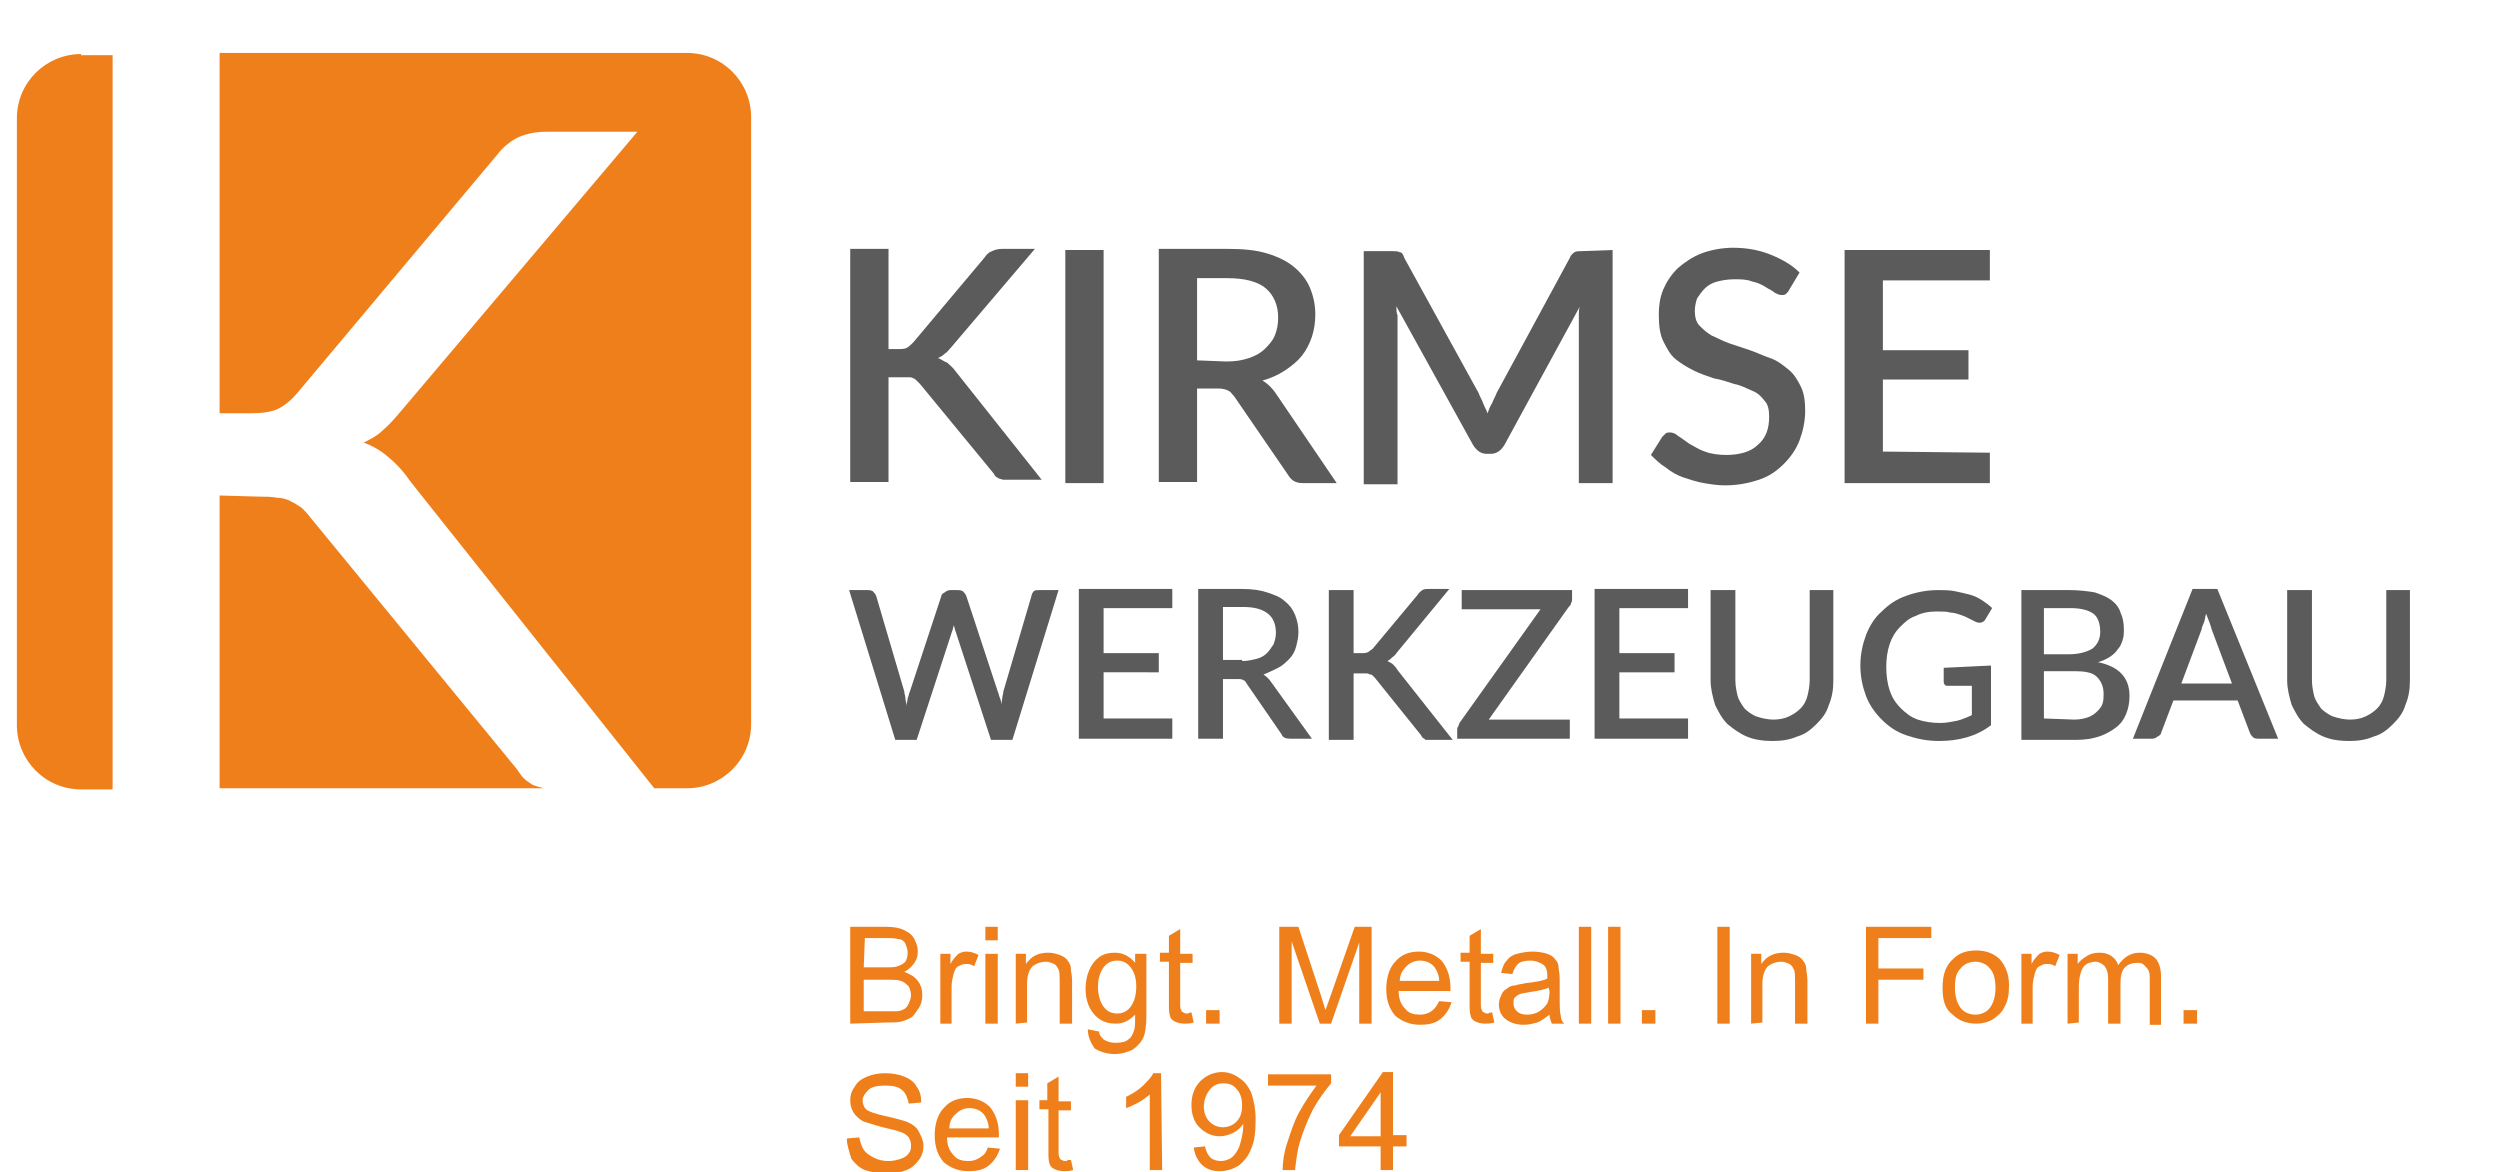 <?xml version="1.0" encoding="utf-8"?>
<!-- Generator: Adobe Illustrator 24.1.0, SVG Export Plug-In . SVG Version: 6.00 Build 0)  -->
<svg version="1.1"
	 id="svg3527" xmlns:cc="http://creativecommons.org/ns#" xmlns:dc="http://purl.org/dc/elements/1.1/" xmlns:inkscape="http://www.inkscape.org/namespaces/inkscape" xmlns:rdf="http://www.w3.org/1999/02/22-rdf-syntax-ns#" xmlns:sodipodi="http://sodipodi.sourceforge.net/DTD/sodipodi-0.dtd" xmlns:svg="http://www.w3.org/2000/svg"
	 xmlns="http://www.w3.org/2000/svg" xmlns:xlink="http://www.w3.org/1999/xlink" x="0px" y="0px" viewBox="0 0 222 104.1"
	 style="enable-background:new 0 0 222 104.1;" xml:space="preserve">
<style type="text/css">
	.st0{fill:#5B5B5B;}
	.st1{fill:#EF7F1A;}
</style>
<sodipodi:namedview  bordercolor="#666666" borderopacity="1.0" id="base" inkscape:current-layer="layer1" inkscape:cx="-4.7292" inkscape:cy="84.645754" inkscape:document-units="mm" inkscape:pageopacity="0.0" inkscape:pageshadow="2" inkscape:window-height="1017" inkscape:window-maximized="1" inkscape:window-width="1920" inkscape:window-x="1672" inkscape:window-y="-8" inkscape:zoom="2" pagecolor="#ffffff" showgrid="false">
	</sodipodi:namedview>
<g id="layer1" transform="translate(0,-248)" inkscape:groupmode="layer" inkscape:label="Ebene 1">
	<g id="text8229">
		<path id="path14255" class="st0" d="M94,300.4l-4.1,13.3h-1.9l-3.1-9.5c0-0.1-0.1-0.2-0.1-0.3c0-0.1-0.1-0.3-0.1-0.4
			c0,0.1-0.1,0.3-0.1,0.4c0,0.1-0.1,0.2-0.1,0.3l-3.1,9.5h-1.9l-4.1-13.3H77c0.2,0,0.3,0,0.5,0.1c0.1,0.1,0.2,0.2,0.3,0.4l2.5,8.5
			c0,0.2,0.1,0.4,0.1,0.6c0,0.2,0.1,0.4,0.1,0.7c0-0.2,0.1-0.5,0.1-0.7c0.1-0.2,0.1-0.4,0.2-0.6l2.8-8.5c0-0.1,0.1-0.2,0.3-0.3
			c0.1-0.1,0.3-0.2,0.5-0.2H85c0.2,0,0.3,0,0.5,0.1c0.1,0.1,0.2,0.2,0.3,0.4l2.8,8.5c0.1,0.2,0.1,0.4,0.2,0.6
			c0.1,0.2,0.1,0.4,0.1,0.6c0-0.2,0.1-0.4,0.1-0.6c0-0.2,0.1-0.4,0.1-0.6l2.5-8.5c0-0.1,0.1-0.3,0.2-0.4c0.1-0.1,0.3-0.1,0.5-0.1H94
			z"/>
		<path id="path14257" class="st0" d="M104.1,311.9l0,1.7h-8.3v-13.3h8.3v1.7H98v4h4.9v1.7H98v4.1H104.1z"/>
		<path id="path14259" class="st0" d="M110.3,306.7c0.5,0,0.9-0.1,1.3-0.2c0.4-0.1,0.7-0.3,0.9-0.5c0.2-0.2,0.4-0.5,0.6-0.8
			c0.1-0.3,0.2-0.6,0.2-1c0-0.7-0.2-1.3-0.7-1.7c-0.5-0.4-1.2-0.6-2.2-0.6h-1.8v4.7H110.3z M116.5,313.6h-1.9
			c-0.4,0-0.7-0.1-0.8-0.4l-3.1-4.5c-0.1-0.2-0.2-0.3-0.3-0.3c-0.1-0.1-0.3-0.1-0.6-0.1h-1.2v5.3h-2.2v-13.3h3.9
			c0.9,0,1.6,0.1,2.2,0.3c0.6,0.2,1.2,0.4,1.6,0.8c0.4,0.3,0.7,0.7,0.9,1.2c0.2,0.5,0.3,1,0.3,1.5c0,0.5-0.1,0.9-0.2,1.3
			c-0.1,0.4-0.3,0.8-0.6,1.1c-0.3,0.3-0.6,0.6-1,0.8s-0.8,0.4-1.3,0.6c0.3,0.2,0.5,0.4,0.7,0.7L116.5,313.6z"/>
		<path id="path14261" class="st0" d="M120.3,306h0.6c0.2,0,0.4,0,0.6-0.1c0.1-0.1,0.3-0.2,0.4-0.3l4-4.8c0.1-0.2,0.3-0.3,0.4-0.4
			c0.2-0.1,0.3-0.1,0.6-0.1h1.8L124,306c-0.1,0.2-0.3,0.3-0.4,0.4c-0.1,0.1-0.2,0.2-0.4,0.3c0.2,0.1,0.4,0.2,0.5,0.3
			c0.1,0.1,0.3,0.3,0.4,0.5l4.9,6.2h-1.9c-0.1,0-0.3,0-0.4,0c-0.1,0-0.2,0-0.2-0.1c-0.1,0-0.1-0.1-0.2-0.1c0-0.1-0.1-0.1-0.1-0.2
			l-4.1-5.1c-0.1-0.1-0.1-0.1-0.2-0.2c-0.1-0.1-0.1-0.1-0.2-0.1c-0.1,0-0.2-0.1-0.3-0.1c-0.1,0-0.2,0-0.4,0h-0.8v5.9h-2.2v-13.3h2.2
			V306z"/>
		<path id="path14263" class="st0" d="M139.6,301.2c0,0.1,0,0.2-0.1,0.4c0,0.1-0.1,0.2-0.2,0.3l-7.1,10h7.2v1.7h-10v-0.8
			c0-0.1,0-0.2,0.1-0.3c0-0.1,0.1-0.2,0.1-0.3l7.2-10.1h-7v-1.7h9.8V301.2z"/>
		<path id="path14265" class="st0" d="M149.9,311.9l0,1.7h-8.3v-13.3h8.3v1.7h-6.1v4h4.9v1.7h-4.9v4.1H149.9z"/>
		<path id="path14267" class="st0" d="M157.5,311.9c0.5,0,1-0.1,1.4-0.3c0.4-0.2,0.7-0.4,1-0.7c0.3-0.3,0.5-0.7,0.6-1.1
			c0.1-0.4,0.2-0.9,0.2-1.4v-8h2.1v8c0,0.8-0.1,1.5-0.4,2.2c-0.2,0.7-0.6,1.2-1.1,1.7c-0.5,0.5-1,0.9-1.7,1.1
			c-0.7,0.3-1.4,0.4-2.2,0.4c-0.8,0-1.6-0.1-2.3-0.4c-0.7-0.3-1.2-0.7-1.7-1.1c-0.5-0.5-0.8-1.1-1.1-1.7c-0.2-0.7-0.4-1.4-0.4-2.2
			v-8h2.2v8c0,0.5,0.1,1,0.2,1.4c0.1,0.4,0.4,0.8,0.6,1.1c0.3,0.3,0.6,0.5,1,0.7C156.5,311.8,157,311.9,157.5,311.9L157.5,311.9z"/>
		<path id="path14269" class="st0" d="M176.8,307.1v5.3c-1.3,1-2.9,1.4-4.6,1.4c-1.1,0-2-0.2-2.9-0.5c-0.9-0.3-1.6-0.8-2.2-1.4
			c-0.6-0.6-1.1-1.3-1.4-2.1c-0.3-0.8-0.5-1.7-0.5-2.7c0-1,0.2-1.9,0.5-2.7c0.3-0.8,0.8-1.6,1.4-2.1c0.6-0.6,1.3-1.1,2.2-1.4
			c0.8-0.3,1.8-0.5,2.8-0.5c0.5,0,1,0,1.5,0.1c0.5,0.1,0.9,0.2,1.3,0.3s0.8,0.3,1.1,0.5c0.3,0.2,0.6,0.4,0.9,0.7l-0.6,1
			c-0.1,0.2-0.2,0.2-0.4,0.3c-0.2,0-0.3,0-0.5-0.1c-0.2-0.1-0.4-0.2-0.6-0.3c-0.2-0.1-0.4-0.2-0.7-0.3c-0.3-0.1-0.6-0.2-0.9-0.2
			c-0.3-0.1-0.7-0.1-1.2-0.1c-0.7,0-1.3,0.1-1.9,0.4c-0.6,0.2-1,0.6-1.4,1c-0.4,0.4-0.7,0.9-0.9,1.5c-0.2,0.6-0.3,1.3-0.3,2
			c0,0.8,0.1,1.5,0.3,2.1c0.2,0.6,0.5,1.1,1,1.6c0.4,0.4,0.9,0.8,1.5,1c0.6,0.2,1.3,0.3,2,0.3c0.5,0,1-0.1,1.5-0.2
			c0.4-0.1,0.9-0.3,1.3-0.5v-2.6H173c-0.1,0-0.3,0-0.3-0.1c-0.1-0.1-0.1-0.2-0.1-0.3v-1.2L176.8,307.1z"/>
		<path id="path14271" class="st0" d="M184.2,311.9c0.5,0,0.9-0.1,1.2-0.2c0.3-0.1,0.6-0.3,0.8-0.5c0.2-0.2,0.4-0.4,0.5-0.7
			c0.1-0.3,0.1-0.6,0.1-0.9c0-0.6-0.2-1.1-0.6-1.5c-0.4-0.4-1.1-0.5-2-0.5h-2.7v4.2L184.2,311.9z M181.5,302v4.1h2.2
			c0.9,0,1.6-0.2,2.1-0.5c0.5-0.4,0.7-0.9,0.7-1.5c0-0.7-0.2-1.3-0.6-1.6c-0.4-0.3-1.1-0.5-2-0.5L181.5,302z M183.8,300.4
			c0.8,0,1.6,0.1,2.2,0.2c0.6,0.2,1.1,0.4,1.5,0.7c0.4,0.3,0.7,0.7,0.8,1.1c0.2,0.4,0.3,0.9,0.3,1.5c0,0.3,0,0.6-0.1,0.9
			c-0.1,0.3-0.2,0.6-0.4,0.8c-0.2,0.3-0.4,0.5-0.7,0.7c-0.3,0.2-0.7,0.4-1.1,0.5c1.9,0.4,2.8,1.4,2.8,3c0,0.6-0.1,1.1-0.3,1.6
			c-0.2,0.5-0.5,0.9-0.9,1.2c-0.4,0.3-0.9,0.6-1.5,0.8c-0.6,0.2-1.3,0.3-2,0.3h-4.9v-13.3H183.8z"/>
		<path id="path14273" class="st0" d="M198.2,308.7l-1.8-4.8c-0.1-0.4-0.3-0.9-0.5-1.4c-0.1,0.3-0.1,0.6-0.2,0.8
			c-0.1,0.2-0.2,0.5-0.2,0.6l-1.8,4.8H198.2z M202.3,313.6h-1.7c-0.2,0-0.3,0-0.5-0.1c-0.1-0.1-0.2-0.2-0.3-0.4l-1.1-2.9H193
			l-1.1,2.9c0,0.1-0.1,0.2-0.3,0.3c-0.1,0.1-0.3,0.2-0.5,0.2h-1.7l5.3-13.3h2.2L202.3,313.6z"/>
		<path id="path14275" class="st0" d="M208.7,311.9c0.5,0,1-0.1,1.4-0.3c0.4-0.2,0.7-0.4,1-0.7c0.3-0.3,0.5-0.7,0.6-1.1
			c0.1-0.4,0.2-0.9,0.2-1.4v-8h2.1v8c0,0.8-0.1,1.5-0.4,2.2c-0.2,0.7-0.6,1.2-1.1,1.7c-0.5,0.5-1,0.9-1.7,1.1
			c-0.7,0.3-1.4,0.4-2.2,0.4c-0.8,0-1.6-0.1-2.3-0.4c-0.7-0.3-1.2-0.7-1.7-1.1c-0.5-0.5-0.8-1.1-1.1-1.7c-0.2-0.7-0.4-1.4-0.4-2.2
			v-8h2.2v8c0,0.5,0.1,1,0.2,1.4c0.1,0.4,0.4,0.8,0.6,1.1c0.3,0.3,0.6,0.5,1,0.7C207.7,311.8,208.2,311.9,208.7,311.9z"/>
	</g>
	<g id="text8233">
		<path id="path14242" class="st0" d="M78.6,279h1c0.4,0,0.7,0,0.9-0.1c0.2-0.1,0.4-0.3,0.6-0.5l6.3-7.5c0.2-0.3,0.4-0.5,0.7-0.6
			c0.2-0.1,0.5-0.2,0.9-0.2h2.9l-7.4,8.7c-0.2,0.2-0.4,0.5-0.6,0.6c-0.2,0.2-0.4,0.3-0.6,0.4c0.3,0.1,0.5,0.3,0.8,0.4
			c0.2,0.2,0.5,0.4,0.7,0.7l7.7,9.7h-2.9c-0.2,0-0.4,0-0.5,0c-0.1,0-0.3-0.1-0.4-0.1c-0.1-0.1-0.2-0.1-0.3-0.2
			c-0.1-0.1-0.1-0.2-0.2-0.3l-6.5-7.9c-0.1-0.1-0.2-0.2-0.3-0.3c-0.1-0.1-0.2-0.2-0.3-0.2c-0.1-0.1-0.3-0.1-0.4-0.1
			c-0.2,0-0.4,0-0.6,0h-1.2v9.3h-3.4v-20.7h3.4V279z"/>
		<path id="path14244" class="st0" d="M98,290.9h-3.4v-20.7H98V290.9z"/>
		<path id="path14246" class="st0" d="M108.9,280.1c0.8,0,1.4-0.1,2-0.3c0.6-0.2,1.1-0.5,1.4-0.8s0.7-0.7,0.9-1.2
			c0.2-0.5,0.3-1,0.3-1.6c0-1.1-0.4-2-1.1-2.6c-0.7-0.6-1.9-0.9-3.4-0.9h-2.7v7.3L108.9,280.1z M118.7,290.9h-3
			c-0.6,0-1-0.2-1.3-0.7l-4.8-7c-0.2-0.2-0.3-0.4-0.5-0.5c-0.2-0.1-0.5-0.2-0.9-0.2h-1.9v8.3h-3.4v-20.7h6.1c1.4,0,2.5,0.1,3.5,0.4
			c1,0.3,1.8,0.7,2.4,1.2c0.6,0.5,1.1,1.1,1.4,1.8c0.3,0.7,0.5,1.5,0.5,2.4c0,0.7-0.1,1.4-0.3,2c-0.2,0.6-0.5,1.2-0.9,1.7
			c-0.4,0.5-0.9,0.9-1.5,1.3c-0.6,0.4-1.3,0.7-2,0.9c0.4,0.2,0.8,0.6,1.1,1L118.7,290.9z"/>
		<path id="path14248" class="st0" d="M143.2,270.2v20.7h-3v-14.2c0-0.2,0-0.5,0-0.7c0-0.3,0-0.6,0.1-0.8l-6.7,12.3
			c-0.3,0.5-0.7,0.8-1.2,0.8H132c-0.5,0-0.9-0.3-1.2-0.8l-6.8-12.3c0,0.3,0,0.6,0.1,0.8c0,0.3,0,0.5,0,0.8v14.2h-3v-20.7h2.5
			c0.3,0,0.5,0,0.7,0.1c0.2,0,0.3,0.2,0.4,0.5l6.6,12c0.1,0.3,0.3,0.6,0.4,0.9c0.1,0.3,0.3,0.6,0.4,0.9c0.1-0.3,0.2-0.6,0.4-0.9
			c0.1-0.3,0.3-0.6,0.4-0.9l6.5-12c0.1-0.3,0.3-0.4,0.4-0.5c0.2-0.1,0.4-0.1,0.7-0.1L143.2,270.2z"/>
		<path id="path14250" class="st0" d="M158.9,273.7c-0.1,0.2-0.2,0.3-0.3,0.4c-0.1,0.1-0.3,0.1-0.4,0.1c-0.2,0-0.4-0.1-0.6-0.2
			c-0.2-0.2-0.5-0.3-0.8-0.5c-0.3-0.2-0.7-0.4-1.2-0.5c-0.5-0.2-1-0.2-1.6-0.2c-0.6,0-1.1,0.1-1.5,0.2c-0.4,0.1-0.8,0.3-1.1,0.6
			c-0.3,0.3-0.5,0.6-0.7,0.9c-0.1,0.3-0.2,0.7-0.2,1.1c0,0.5,0.1,1,0.4,1.3c0.3,0.3,0.6,0.6,1.1,0.9c0.5,0.2,1,0.5,1.6,0.7
			c0.6,0.2,1.2,0.4,1.8,0.6c0.6,0.2,1.2,0.5,1.8,0.7s1.1,0.6,1.6,1c0.5,0.4,0.8,0.9,1.1,1.5s0.4,1.3,0.4,2.2c0,0.9-0.2,1.8-0.5,2.6
			c-0.3,0.8-0.8,1.5-1.4,2.1c-0.6,0.6-1.3,1.1-2.2,1.4c-0.9,0.3-1.9,0.5-3,0.5c-0.7,0-1.3-0.1-1.9-0.2c-0.6-0.1-1.2-0.3-1.8-0.5
			c-0.6-0.2-1.1-0.5-1.6-0.9c-0.5-0.3-0.9-0.7-1.3-1.1l1-1.6c0.1-0.1,0.2-0.2,0.3-0.3c0.1-0.1,0.3-0.1,0.4-0.1
			c0.2,0,0.5,0.1,0.7,0.3c0.3,0.2,0.6,0.4,1,0.7c0.4,0.2,0.8,0.5,1.4,0.7c0.5,0.2,1.2,0.3,1.9,0.3c1.2,0,2.2-0.3,2.8-0.9
			c0.7-0.6,1-1.4,1-2.5c0-0.6-0.1-1.1-0.4-1.4c-0.3-0.4-0.6-0.7-1.1-0.9c-0.5-0.2-1-0.5-1.6-0.6c-0.6-0.2-1.2-0.4-1.8-0.5
			c-0.6-0.2-1.2-0.4-1.8-0.7c-0.6-0.3-1.1-0.6-1.6-1c-0.5-0.4-0.8-1-1.1-1.6c-0.3-0.6-0.4-1.4-0.4-2.4c0-0.7,0.1-1.5,0.4-2.2
			c0.3-0.7,0.7-1.3,1.3-1.9c0.6-0.5,1.3-1,2.1-1.3c0.8-0.3,1.8-0.5,2.8-0.5c1.2,0,2.3,0.2,3.3,0.6c1,0.4,1.9,0.9,2.6,1.6
			L158.9,273.7z"/>
		<path id="path14252" class="st0" d="M176.7,288.2l0,2.7h-12.9v-20.7h12.9v2.7h-9.5v6.2h7.6v2.6h-7.6v6.4L176.7,288.2z"/>
	</g>
	<g id="text8265">
		<path id="path14183" class="st1" d="M75.5,338.9v-8.6h3.2c0.7,0,1.2,0.1,1.6,0.3c0.4,0.2,0.7,0.4,0.9,0.8c0.2,0.4,0.3,0.7,0.3,1.1
			c0,0.4-0.1,0.7-0.3,1c-0.2,0.3-0.5,0.6-0.9,0.8c0.5,0.2,0.9,0.4,1.2,0.8c0.3,0.4,0.4,0.8,0.4,1.3c0,0.4-0.1,0.8-0.3,1.1
			c-0.2,0.3-0.4,0.6-0.6,0.8c-0.3,0.2-0.6,0.3-0.9,0.4c-0.4,0.1-0.8,0.1-1.4,0.1L75.5,338.9z M76.7,333.9h1.9c0.5,0,0.9,0,1.1-0.1
			c0.3-0.1,0.5-0.2,0.7-0.4c0.1-0.2,0.2-0.4,0.2-0.8c0-0.3-0.1-0.5-0.2-0.8c-0.1-0.2-0.3-0.4-0.6-0.4c-0.3-0.1-0.7-0.1-1.3-0.1h-1.7
			L76.7,333.9z M76.7,337.8h2.1c0.4,0,0.6,0,0.8,0c0.3,0,0.5-0.1,0.7-0.2c0.2-0.1,0.3-0.3,0.4-0.5c0.1-0.2,0.2-0.5,0.2-0.7
			c0-0.3-0.1-0.6-0.2-0.8c-0.2-0.2-0.4-0.4-0.7-0.5c-0.3-0.1-0.7-0.1-1.3-0.1h-2L76.7,337.8z"/>
		<path id="path14185" class="st1" d="M83.5,338.9v-6.2h0.9v0.9c0.2-0.4,0.5-0.7,0.7-0.9c0.2-0.1,0.4-0.2,0.7-0.2
			c0.4,0,0.7,0.1,1.1,0.3l-0.4,1c-0.3-0.2-0.5-0.2-0.8-0.2c-0.2,0-0.4,0.1-0.6,0.2c-0.2,0.1-0.3,0.3-0.4,0.6
			c-0.1,0.4-0.2,0.8-0.2,1.2v3.3L83.5,338.9z"/>
		<path id="path14187" class="st1" d="M87.5,331.5v-1.2h1.1v1.2H87.5z M87.5,338.9v-6.2h1.1v6.2H87.5z"/>
		<path id="path14189" class="st1" d="M90.2,338.9v-6.2h0.9v0.9c0.5-0.7,1.1-1,2-1c0.4,0,0.7,0.1,1,0.2c0.3,0.1,0.6,0.3,0.7,0.5
			c0.2,0.2,0.3,0.5,0.3,0.8c0,0.2,0.1,0.5,0.1,1v3.8h-1.1v-3.8c0-0.4,0-0.8-0.1-1c-0.1-0.2-0.2-0.4-0.4-0.5
			c-0.2-0.1-0.5-0.2-0.7-0.2c-0.4,0-0.8,0.1-1.2,0.4c-0.3,0.3-0.5,0.8-0.5,1.6v3.4L90.2,338.9z"/>
		<path id="path14191" class="st1" d="M96.6,339.4l1,0.2c0,0.3,0.2,0.5,0.4,0.7c0.3,0.2,0.6,0.3,1.1,0.3c0.5,0,0.9-0.1,1.1-0.3
			c0.3-0.2,0.4-0.5,0.5-0.8c0.1-0.2,0.1-0.7,0.1-1.4c-0.5,0.5-1,0.8-1.7,0.8c-0.9,0-1.5-0.3-2-0.9c-0.5-0.6-0.7-1.4-0.7-2.2
			c0-0.6,0.1-1.1,0.3-1.6c0.2-0.5,0.5-0.9,0.9-1.2c0.4-0.3,0.9-0.4,1.4-0.4c0.7,0,1.3,0.3,1.8,0.9v-0.8h1v5.4c0,1-0.1,1.7-0.3,2.1
			c-0.2,0.4-0.5,0.7-0.9,1c-0.4,0.2-1,0.4-1.6,0.4c-0.7,0-1.3-0.2-1.8-0.5C96.8,340.5,96.6,340,96.6,339.4L96.6,339.4z M97.5,335.6
			c0,0.8,0.2,1.4,0.5,1.8c0.3,0.4,0.7,0.6,1.2,0.6c0.5,0,0.9-0.2,1.2-0.6c0.3-0.4,0.5-1,0.5-1.8c0-0.8-0.2-1.3-0.5-1.7
			c-0.3-0.4-0.7-0.6-1.2-0.6c-0.5,0-0.9,0.2-1.2,0.6C97.7,334.3,97.5,334.9,97.5,335.6L97.5,335.6z"/>
		<path id="path14193" class="st1" d="M105.8,337.9l0.2,0.9c-0.3,0.1-0.6,0.1-0.8,0.1c-0.4,0-0.7-0.1-0.9-0.2
			c-0.2-0.1-0.4-0.3-0.4-0.5c-0.1-0.2-0.1-0.6-0.1-1.2v-3.6h-0.8v-0.8h0.8v-1.5l1-0.6v2.2h1.1v0.8h-1.1v3.6c0,0.3,0,0.5,0.1,0.6
			c0,0.1,0.1,0.2,0.2,0.2c0.1,0.1,0.2,0.1,0.4,0.1C105.5,338,105.6,337.9,105.8,337.9L105.8,337.9z"/>
		<path id="path14195" class="st1" d="M107.1,338.9v-1.2h1.2v1.2H107.1z"/>
		<path id="path14197" class="st1" d="M113.6,338.9v-8.6h1.7l2,6.1c0.2,0.6,0.3,1,0.4,1.3c0.1-0.3,0.3-0.8,0.5-1.4l2.1-6h1.5v8.6
			h-1.1v-7.2l-2.5,7.2h-1l-2.5-7.3v7.3H113.6z"/>
		<path id="path14199" class="st1" d="M127.8,336.9l1.1,0.1c-0.2,0.6-0.5,1.1-1,1.5c-0.5,0.4-1.1,0.5-1.8,0.5
			c-0.9,0-1.6-0.3-2.2-0.8c-0.5-0.6-0.8-1.3-0.8-2.4c0-1,0.3-1.9,0.8-2.4c0.5-0.6,1.2-0.9,2.1-0.9c0.8,0,1.5,0.3,2,0.8
			c0.5,0.6,0.8,1.4,0.8,2.4c0,0.1,0,0.2,0,0.3h-4.6c0,0.7,0.2,1.2,0.6,1.6c0.3,0.4,0.8,0.5,1.3,0.5c0.4,0,0.7-0.1,1-0.3
			C127.4,337.6,127.6,337.3,127.8,336.9L127.8,336.9z M124.3,335.1h3.5c0-0.5-0.2-0.9-0.4-1.2c-0.3-0.4-0.8-0.6-1.3-0.6
			c-0.5,0-0.9,0.2-1.2,0.5C124.5,334.2,124.3,334.6,124.3,335.1L124.3,335.1z"/>
		<path id="path14201" class="st1" d="M132.5,337.9l0.2,0.9c-0.3,0.1-0.6,0.1-0.8,0.1c-0.4,0-0.7-0.1-0.9-0.2
			c-0.2-0.1-0.4-0.3-0.4-0.5c-0.1-0.2-0.1-0.6-0.1-1.2v-3.6h-0.8v-0.8h0.8v-1.5l1-0.6v2.2h1.1v0.8h-1.1v3.6c0,0.3,0,0.5,0.1,0.6
			c0,0.1,0.1,0.2,0.2,0.2c0.1,0.1,0.2,0.1,0.4,0.1C132.1,338,132.3,337.9,132.5,337.9L132.5,337.9z"/>
		<path id="path14203" class="st1" d="M137.6,338.1c-0.4,0.3-0.8,0.6-1.1,0.7c-0.4,0.1-0.7,0.2-1.2,0.2c-0.7,0-1.2-0.2-1.6-0.5
			c-0.4-0.3-0.6-0.8-0.6-1.3c0-0.3,0.1-0.6,0.2-0.8c0.1-0.3,0.3-0.5,0.5-0.6c0.2-0.2,0.5-0.3,0.8-0.3c0.2-0.1,0.5-0.1,0.9-0.2
			c0.9-0.1,1.5-0.2,1.9-0.4c0-0.1,0-0.2,0-0.3c0-0.4-0.1-0.7-0.3-0.9c-0.3-0.2-0.7-0.4-1.2-0.4c-0.5,0-0.9,0.1-1.1,0.3
			c-0.2,0.2-0.4,0.5-0.5,0.9l-1-0.1c0.1-0.4,0.2-0.8,0.5-1.1c0.2-0.3,0.5-0.5,0.9-0.6c0.4-0.1,0.9-0.2,1.4-0.2c0.5,0,1,0.1,1.3,0.2
			c0.3,0.1,0.6,0.3,0.7,0.5c0.2,0.2,0.3,0.4,0.3,0.7c0,0.2,0.1,0.5,0.1,1v1.4c0,1,0,1.6,0.1,1.9c0,0.3,0.1,0.5,0.3,0.7h-1.1
			C137.7,338.6,137.6,338.4,137.6,338.1L137.6,338.1z M137.5,335.7c-0.4,0.2-1,0.3-1.7,0.4c-0.4,0.1-0.7,0.1-0.9,0.2
			c-0.2,0.1-0.3,0.2-0.4,0.3c-0.1,0.1-0.1,0.3-0.1,0.5c0,0.3,0.1,0.5,0.3,0.7c0.2,0.2,0.5,0.3,0.9,0.3c0.4,0,0.8-0.1,1.1-0.3
			c0.3-0.2,0.5-0.4,0.7-0.7c0.1-0.2,0.2-0.6,0.2-1.1L137.5,335.7z"/>
		<path id="path14205" class="st1" d="M140.2,338.9v-8.6h1.1v8.6H140.2z"/>
		<path id="path14207" class="st1" d="M142.8,338.9v-8.6h1.1v8.6H142.8z"/>
		<path id="path14209" class="st1" d="M145.8,338.9v-1.2h1.2v1.2H145.8z"/>
		<path id="path14211" class="st1" d="M152.5,338.9v-8.6h1.1v8.6H152.5z"/>
		<path id="path14213" class="st1" d="M155.5,338.9v-6.2h0.9v0.9c0.5-0.7,1.1-1,2-1c0.4,0,0.7,0.1,1,0.2c0.3,0.1,0.6,0.3,0.7,0.5
			c0.2,0.2,0.3,0.5,0.3,0.8c0,0.2,0.1,0.5,0.1,1v3.8h-1.1v-3.8c0-0.4,0-0.8-0.1-1c-0.1-0.2-0.2-0.4-0.4-0.5
			c-0.2-0.1-0.5-0.2-0.7-0.2c-0.4,0-0.8,0.1-1.2,0.4c-0.3,0.3-0.5,0.8-0.5,1.6v3.4L155.5,338.9z"/>
		<path id="path14215" class="st1" d="M165.7,338.9v-8.6h5.8v1h-4.7v2.7h4v1h-4v3.9H165.7z"/>
		<path id="path14217" class="st1" d="M172.5,335.7c0-1.2,0.3-2,1-2.6c0.5-0.5,1.2-0.7,2-0.7c0.9,0,1.6,0.3,2.1,0.8
			c0.5,0.6,0.8,1.3,0.8,2.3c0,0.8-0.1,1.4-0.4,1.9c-0.2,0.5-0.6,0.8-1,1.1c-0.5,0.3-1,0.4-1.5,0.4c-0.9,0-1.6-0.3-2.1-0.8
			C172.7,337.6,172.5,336.8,172.5,335.7z M173.6,335.7c0,0.8,0.2,1.4,0.5,1.8c0.3,0.4,0.8,0.6,1.3,0.6c0.5,0,1-0.2,1.3-0.6
			c0.3-0.4,0.5-1,0.5-1.8c0-0.8-0.2-1.4-0.5-1.7c-0.3-0.4-0.8-0.6-1.3-0.6c-0.5,0-1,0.2-1.3,0.6
			C173.7,334.4,173.6,334.9,173.6,335.7L173.6,335.7z"/>
		<path id="path14219" class="st1" d="M179.5,338.9v-6.2h0.9v0.9c0.2-0.4,0.5-0.7,0.7-0.9c0.2-0.1,0.4-0.2,0.7-0.2
			c0.4,0,0.7,0.1,1.1,0.3l-0.4,1c-0.3-0.2-0.5-0.2-0.8-0.2c-0.2,0-0.4,0.1-0.6,0.2c-0.2,0.1-0.3,0.3-0.4,0.6
			c-0.1,0.4-0.2,0.8-0.2,1.2v3.3L179.5,338.9z"/>
		<path id="path14221" class="st1" d="M183.6,338.9v-6.2h0.9v0.9c0.2-0.3,0.5-0.5,0.8-0.7c0.3-0.2,0.7-0.3,1.1-0.3
			c0.5,0,0.8,0.1,1.1,0.3c0.3,0.2,0.5,0.5,0.6,0.8c0.5-0.7,1.1-1.1,1.9-1.1c0.6,0,1.1,0.2,1.4,0.5c0.3,0.3,0.5,0.9,0.5,1.6v4.3h-1
			v-3.9c0-0.4,0-0.7-0.1-0.9c-0.1-0.2-0.2-0.3-0.4-0.5s-0.4-0.2-0.6-0.2c-0.4,0-0.8,0.1-1.1,0.4c-0.3,0.3-0.4,0.8-0.4,1.4v3.6h-1.1
			v-4c0-0.5-0.1-0.8-0.3-1.1c-0.2-0.2-0.5-0.4-0.8-0.4c-0.3,0-0.6,0.1-0.8,0.2c-0.3,0.2-0.4,0.4-0.5,0.7c-0.1,0.3-0.2,0.7-0.2,1.3
			v3.2L183.6,338.9z"/>
		<path id="path14223" class="st1" d="M193.9,338.9v-1.2h1.2v1.2H193.9z"/>
		<path id="path14225" class="st1" d="M75.2,349.1l1.1-0.1c0.1,0.4,0.2,0.8,0.4,1.1c0.2,0.3,0.5,0.5,0.9,0.7
			c0.4,0.2,0.8,0.3,1.3,0.3c0.4,0,0.8-0.1,1.1-0.2c0.3-0.1,0.6-0.3,0.7-0.5c0.2-0.2,0.2-0.5,0.2-0.7c0-0.3-0.1-0.5-0.2-0.7
			c-0.2-0.2-0.4-0.4-0.8-0.5c-0.2-0.1-0.7-0.2-1.5-0.4c-0.8-0.2-1.3-0.4-1.7-0.5c-0.4-0.2-0.7-0.5-0.9-0.8c-0.2-0.3-0.3-0.7-0.3-1.1
			c0-0.4,0.1-0.8,0.4-1.2c0.2-0.4,0.6-0.7,1.1-0.9c0.5-0.2,1-0.3,1.6-0.3c0.6,0,1.2,0.1,1.7,0.3c0.5,0.2,0.9,0.5,1.1,0.9
			c0.3,0.4,0.4,0.8,0.4,1.4l-1.1,0.1c-0.1-0.5-0.3-1-0.6-1.2c-0.3-0.3-0.8-0.4-1.5-0.4c-0.7,0-1.2,0.1-1.5,0.4
			c-0.3,0.3-0.5,0.6-0.5,0.9c0,0.3,0.1,0.6,0.3,0.8c0.2,0.2,0.8,0.4,1.7,0.6c0.9,0.2,1.6,0.4,1.9,0.5c0.5,0.2,0.9,0.5,1.1,0.9
			c0.2,0.4,0.4,0.8,0.4,1.2c0,0.5-0.1,0.9-0.4,1.3c-0.3,0.4-0.6,0.7-1.1,0.9c-0.5,0.2-1,0.3-1.7,0.3c-0.8,0-1.4-0.1-2-0.3
			c-0.5-0.2-0.9-0.6-1.2-1C75.4,350.2,75.2,349.7,75.2,349.1L75.2,349.1z"/>
		<path id="path14227" class="st1" d="M87.7,349.9l1.1,0.1c-0.2,0.6-0.5,1.1-1,1.5c-0.5,0.4-1.1,0.5-1.8,0.5c-0.9,0-1.6-0.3-2.2-0.8
			c-0.5-0.6-0.8-1.3-0.8-2.4c0-1,0.3-1.9,0.8-2.4c0.5-0.6,1.2-0.9,2.1-0.9c0.8,0,1.5,0.3,2,0.8c0.5,0.6,0.8,1.4,0.8,2.4
			c0,0.1,0,0.2,0,0.3h-4.6c0,0.7,0.2,1.2,0.6,1.6c0.3,0.4,0.8,0.5,1.3,0.5c0.4,0,0.7-0.1,1-0.3S87.6,350.4,87.7,349.9L87.7,349.9z
			 M84.3,348.2h3.5c0-0.5-0.2-0.9-0.4-1.2c-0.3-0.4-0.8-0.6-1.3-0.6c-0.5,0-0.9,0.2-1.2,0.5C84.5,347.2,84.3,347.7,84.3,348.2
			L84.3,348.2z"/>
		<path id="path14229" class="st1" d="M90.2,344.5v-1.2h1.1v1.2H90.2z M90.2,351.9v-6.2h1.1v6.2H90.2z"/>
		<path id="path14231" class="st1" d="M95.1,351l0.2,0.9c-0.3,0.1-0.6,0.1-0.8,0.1c-0.4,0-0.7-0.1-0.9-0.2c-0.2-0.1-0.4-0.3-0.4-0.5
			c-0.1-0.2-0.1-0.6-0.1-1.2v-3.6h-0.8v-0.8H93v-1.5l1-0.6v2.2h1.1v0.8h-1.1v3.6c0,0.3,0,0.5,0.1,0.6c0,0.1,0.1,0.2,0.2,0.2
			c0.1,0.1,0.2,0.1,0.4,0.1C94.8,351,94.9,351,95.1,351z"/>
		<path id="path14233" class="st1" d="M103.2,351.9h-1.1v-6.7c-0.3,0.2-0.6,0.5-1,0.7c-0.4,0.2-0.8,0.4-1.1,0.5v-1
			c0.6-0.3,1.1-0.6,1.5-1s0.8-0.8,0.9-1.1h0.7L103.2,351.9z"/>
		<path id="path14235" class="st1" d="M106,349.9l1-0.1c0.1,0.5,0.3,0.8,0.5,1c0.2,0.2,0.6,0.3,0.9,0.3c0.3,0,0.6-0.1,0.8-0.2
			c0.2-0.1,0.4-0.3,0.6-0.6c0.2-0.3,0.3-0.6,0.4-1c0.1-0.4,0.2-0.9,0.2-1.3c0,0,0-0.1,0-0.2c-0.2,0.3-0.5,0.6-0.9,0.8
			c-0.4,0.2-0.8,0.3-1.2,0.3c-0.7,0-1.3-0.3-1.8-0.8c-0.5-0.5-0.7-1.2-0.7-2c0-0.9,0.3-1.6,0.8-2.1c0.5-0.5,1.2-0.8,1.9-0.8
			c0.6,0,1.1,0.2,1.5,0.5c0.5,0.3,0.8,0.7,1.1,1.3c0.2,0.6,0.4,1.4,0.4,2.4c0,1.1-0.1,2-0.4,2.6c-0.2,0.6-0.6,1.1-1.1,1.5
			c-0.5,0.3-1,0.5-1.7,0.5c-0.7,0-1.2-0.2-1.6-0.6C106.4,351.1,106.1,350.6,106,349.9L106,349.9z M110.3,346.1
			c0-0.6-0.2-1.1-0.5-1.4c-0.3-0.4-0.7-0.5-1.2-0.5c-0.5,0-0.9,0.2-1.2,0.6c-0.3,0.4-0.5,0.9-0.5,1.5c0,0.5,0.2,1,0.5,1.3
			c0.3,0.3,0.7,0.5,1.2,0.5c0.5,0,0.9-0.2,1.2-0.5C110.2,347.2,110.3,346.7,110.3,346.1z"/>
		<path id="path14237" class="st1" d="M112.6,344.4v-1h5.6v0.8c-0.5,0.6-1.1,1.4-1.6,2.3c-0.5,1-0.9,2-1.2,3
			c-0.2,0.7-0.3,1.5-0.4,2.4h-1.1c0-0.7,0.1-1.5,0.4-2.4s0.6-1.9,1.1-2.8c0.5-0.9,1-1.6,1.5-2.3L112.6,344.4z"/>
		<path id="path14239" class="st1" d="M122.6,351.9v-2.1h-3.7v-1l3.9-5.6h0.9v5.6h1.2v1h-1.2v2.1H122.6z M122.6,348.9V345l-2.7,3.9
			H122.6z"/>
	</g>
	<path id="rect1420" inkscape:connector-curvature="0" class="st1" d="M7.2,252.8c-3.1,0-5.7,2.5-5.7,5.7v53.9
		c0,3.1,2.5,5.7,5.7,5.7H10v-65.2H7.2z M19.5,252.8v31.9h2.7c1,0,1.9-0.1,2.5-0.4c0.6-0.3,1.2-0.8,1.7-1.4l17.7-21.1
		c0.6-0.8,1.3-1.3,1.9-1.6c0.7-0.3,1.5-0.5,2.5-0.5h8.1l-20.9,24.7c-0.6,0.7-1.1,1.3-1.7,1.8c-0.5,0.5-1.1,0.8-1.7,1.1
		c0.8,0.3,1.5,0.7,2.2,1.3c0.6,0.5,1.3,1.2,1.9,2.1L58.1,318H61c3.1,0,5.7-2.5,5.7-5.7v-53.9c0-3.1-2.5-5.7-5.7-5.7H19.5z M19.5,292
		v26h28.8c-0.4-0.1-0.7-0.2-1-0.3c-0.3-0.2-0.6-0.4-0.8-0.6c-0.2-0.2-0.4-0.5-0.6-0.8L27.6,294c-0.3-0.4-0.5-0.6-0.8-0.9
		c-0.3-0.2-0.6-0.4-1-0.6c-0.4-0.2-0.8-0.3-1.2-0.3c-0.5-0.1-1-0.1-1.6-0.1L19.5,292z"/>
</g>
</svg>
